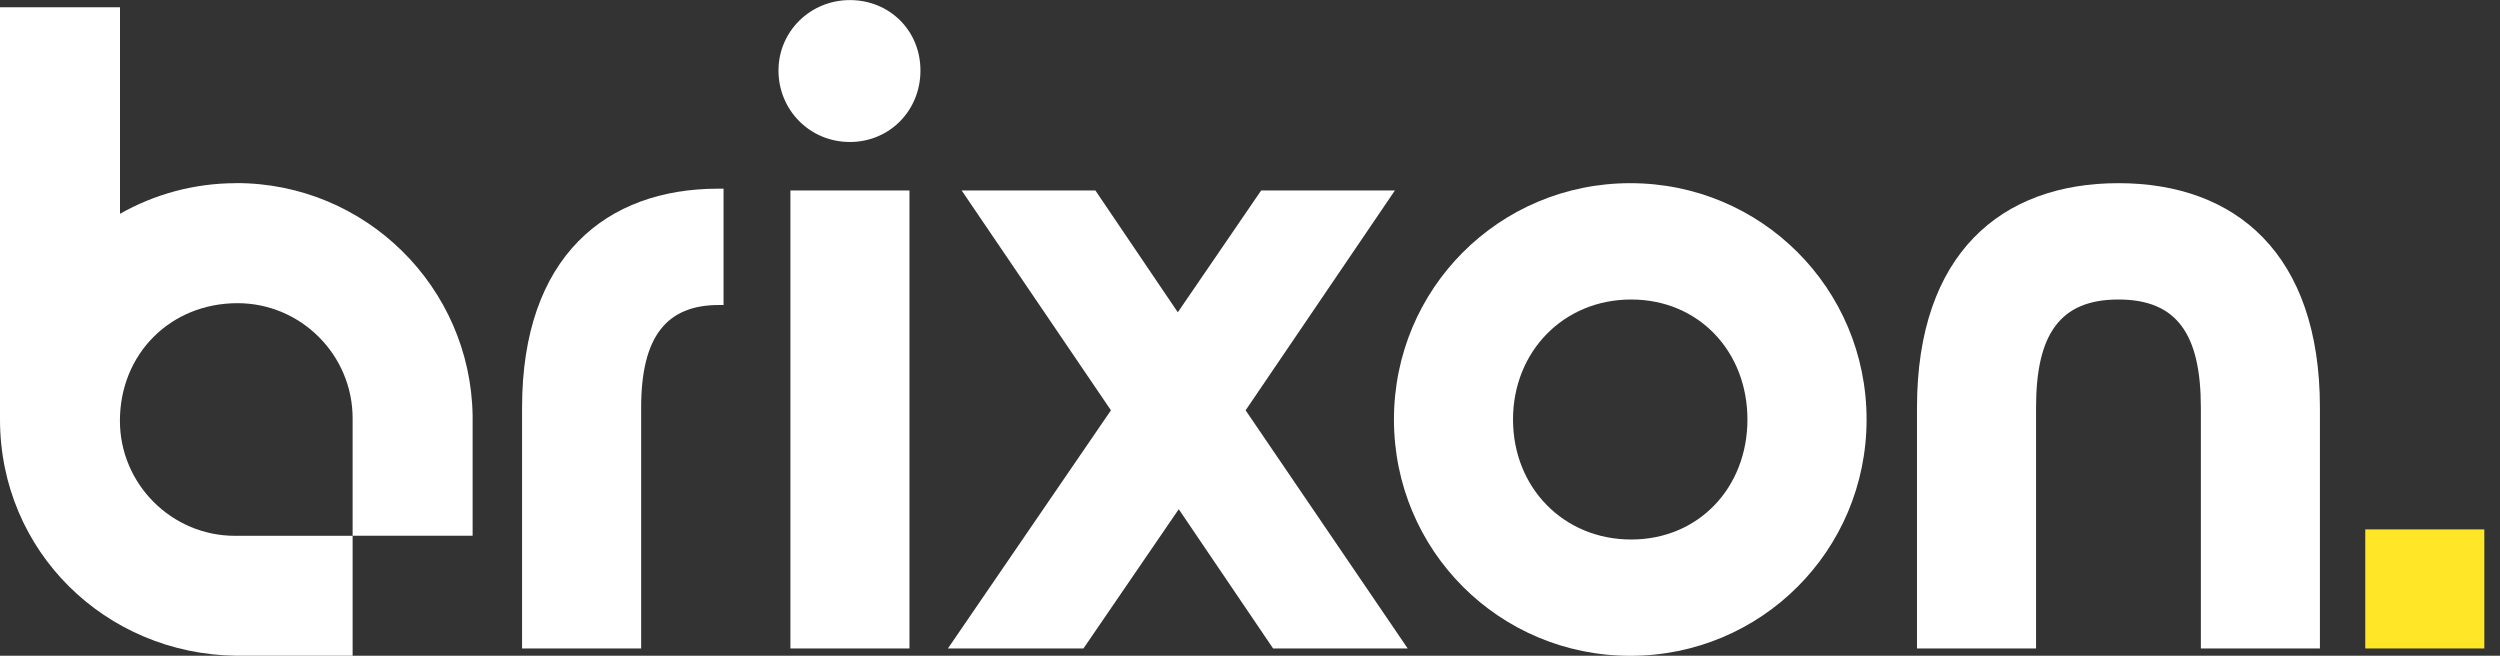 <svg xmlns="http://www.w3.org/2000/svg" width="122" height="32" viewBox="0 0 122 32" fill="none"><rect x="0" y="0" width="122" height="32" fill="#333333" stroke="none"/><g clip-path="url(#clip0_425_976)"><path fill-rule="evenodd" clip-rule="evenodd" d="M25.477 31.644H31.288V19.89C31.288 16.404 32.54 14.884 35.087 14.884H35.309V9.208H35.041C29.587 9.208 25.477 12.517 25.477 19.89V31.644Z" fill="white"></path><path fill-rule="evenodd" clip-rule="evenodd" d="M41.475 6.929C43.398 6.929 44.918 5.408 44.918 3.443C44.918 1.478 43.398 0.004 41.475 0.004C39.552 0.004 37.99 1.524 37.99 3.443C37.99 5.362 39.51 6.929 41.475 6.929ZM38.572 31.644H44.382V9.296H38.572V31.644Z" fill="white"></path><path fill-rule="evenodd" clip-rule="evenodd" d="M68.695 31.644L60.786 20.023L68.071 9.295H61.544L57.477 15.24L53.455 9.295H46.929L54.214 20.023L46.259 31.644H52.873L57.523 24.849L62.127 31.644H68.695Z" fill="white"></path><path fill-rule="evenodd" clip-rule="evenodd" d="M79.557 8.939C73.165 8.939 68.025 14.079 68.025 20.472C68.025 26.864 73.165 32.004 79.557 32.004C85.95 32.004 91.089 26.864 91.089 20.472C91.089 14.079 85.95 8.939 79.557 8.939ZM79.599 14.616C82.908 14.616 85.275 17.163 85.275 20.472C85.275 23.781 82.908 26.328 79.599 26.328C76.29 26.328 73.835 23.781 73.835 20.472C73.835 17.163 76.294 14.616 79.599 14.616Z" fill="white"></path><path fill-rule="evenodd" clip-rule="evenodd" d="M113.212 31.644H107.402V19.89C107.402 16.312 106.238 14.616 103.38 14.616C100.523 14.616 99.359 16.312 99.359 19.89V31.644H93.549V19.89C93.549 12.383 97.662 8.939 103.38 8.939C109.099 8.939 113.212 12.383 113.212 19.89V31.644Z" fill="white"></path><path d="M121.235 25.834H115.425V31.644H121.235V25.834Z" fill="#FFE627"></path><path fill-rule="evenodd" clip-rule="evenodd" d="M11.532 8.939C9.468 8.939 7.533 9.483 5.856 10.433V0.356H-0V20.468C-0 26.898 5.136 31.923 11.532 32H17.208V26.144H23.064V20.288C22.968 14.002 17.84 8.935 11.532 8.935V8.939ZM17.208 26.148H11.471C8.376 26.148 5.852 23.623 5.852 20.533C5.852 17.266 8.326 14.795 11.589 14.795C14.684 14.795 17.208 17.319 17.208 20.414V26.151V26.148Z" fill="white"></path></g><defs><clipPath id="clip0_425_976"><rect width="121.236" height="32" fill="white"></rect></clipPath></defs></svg>